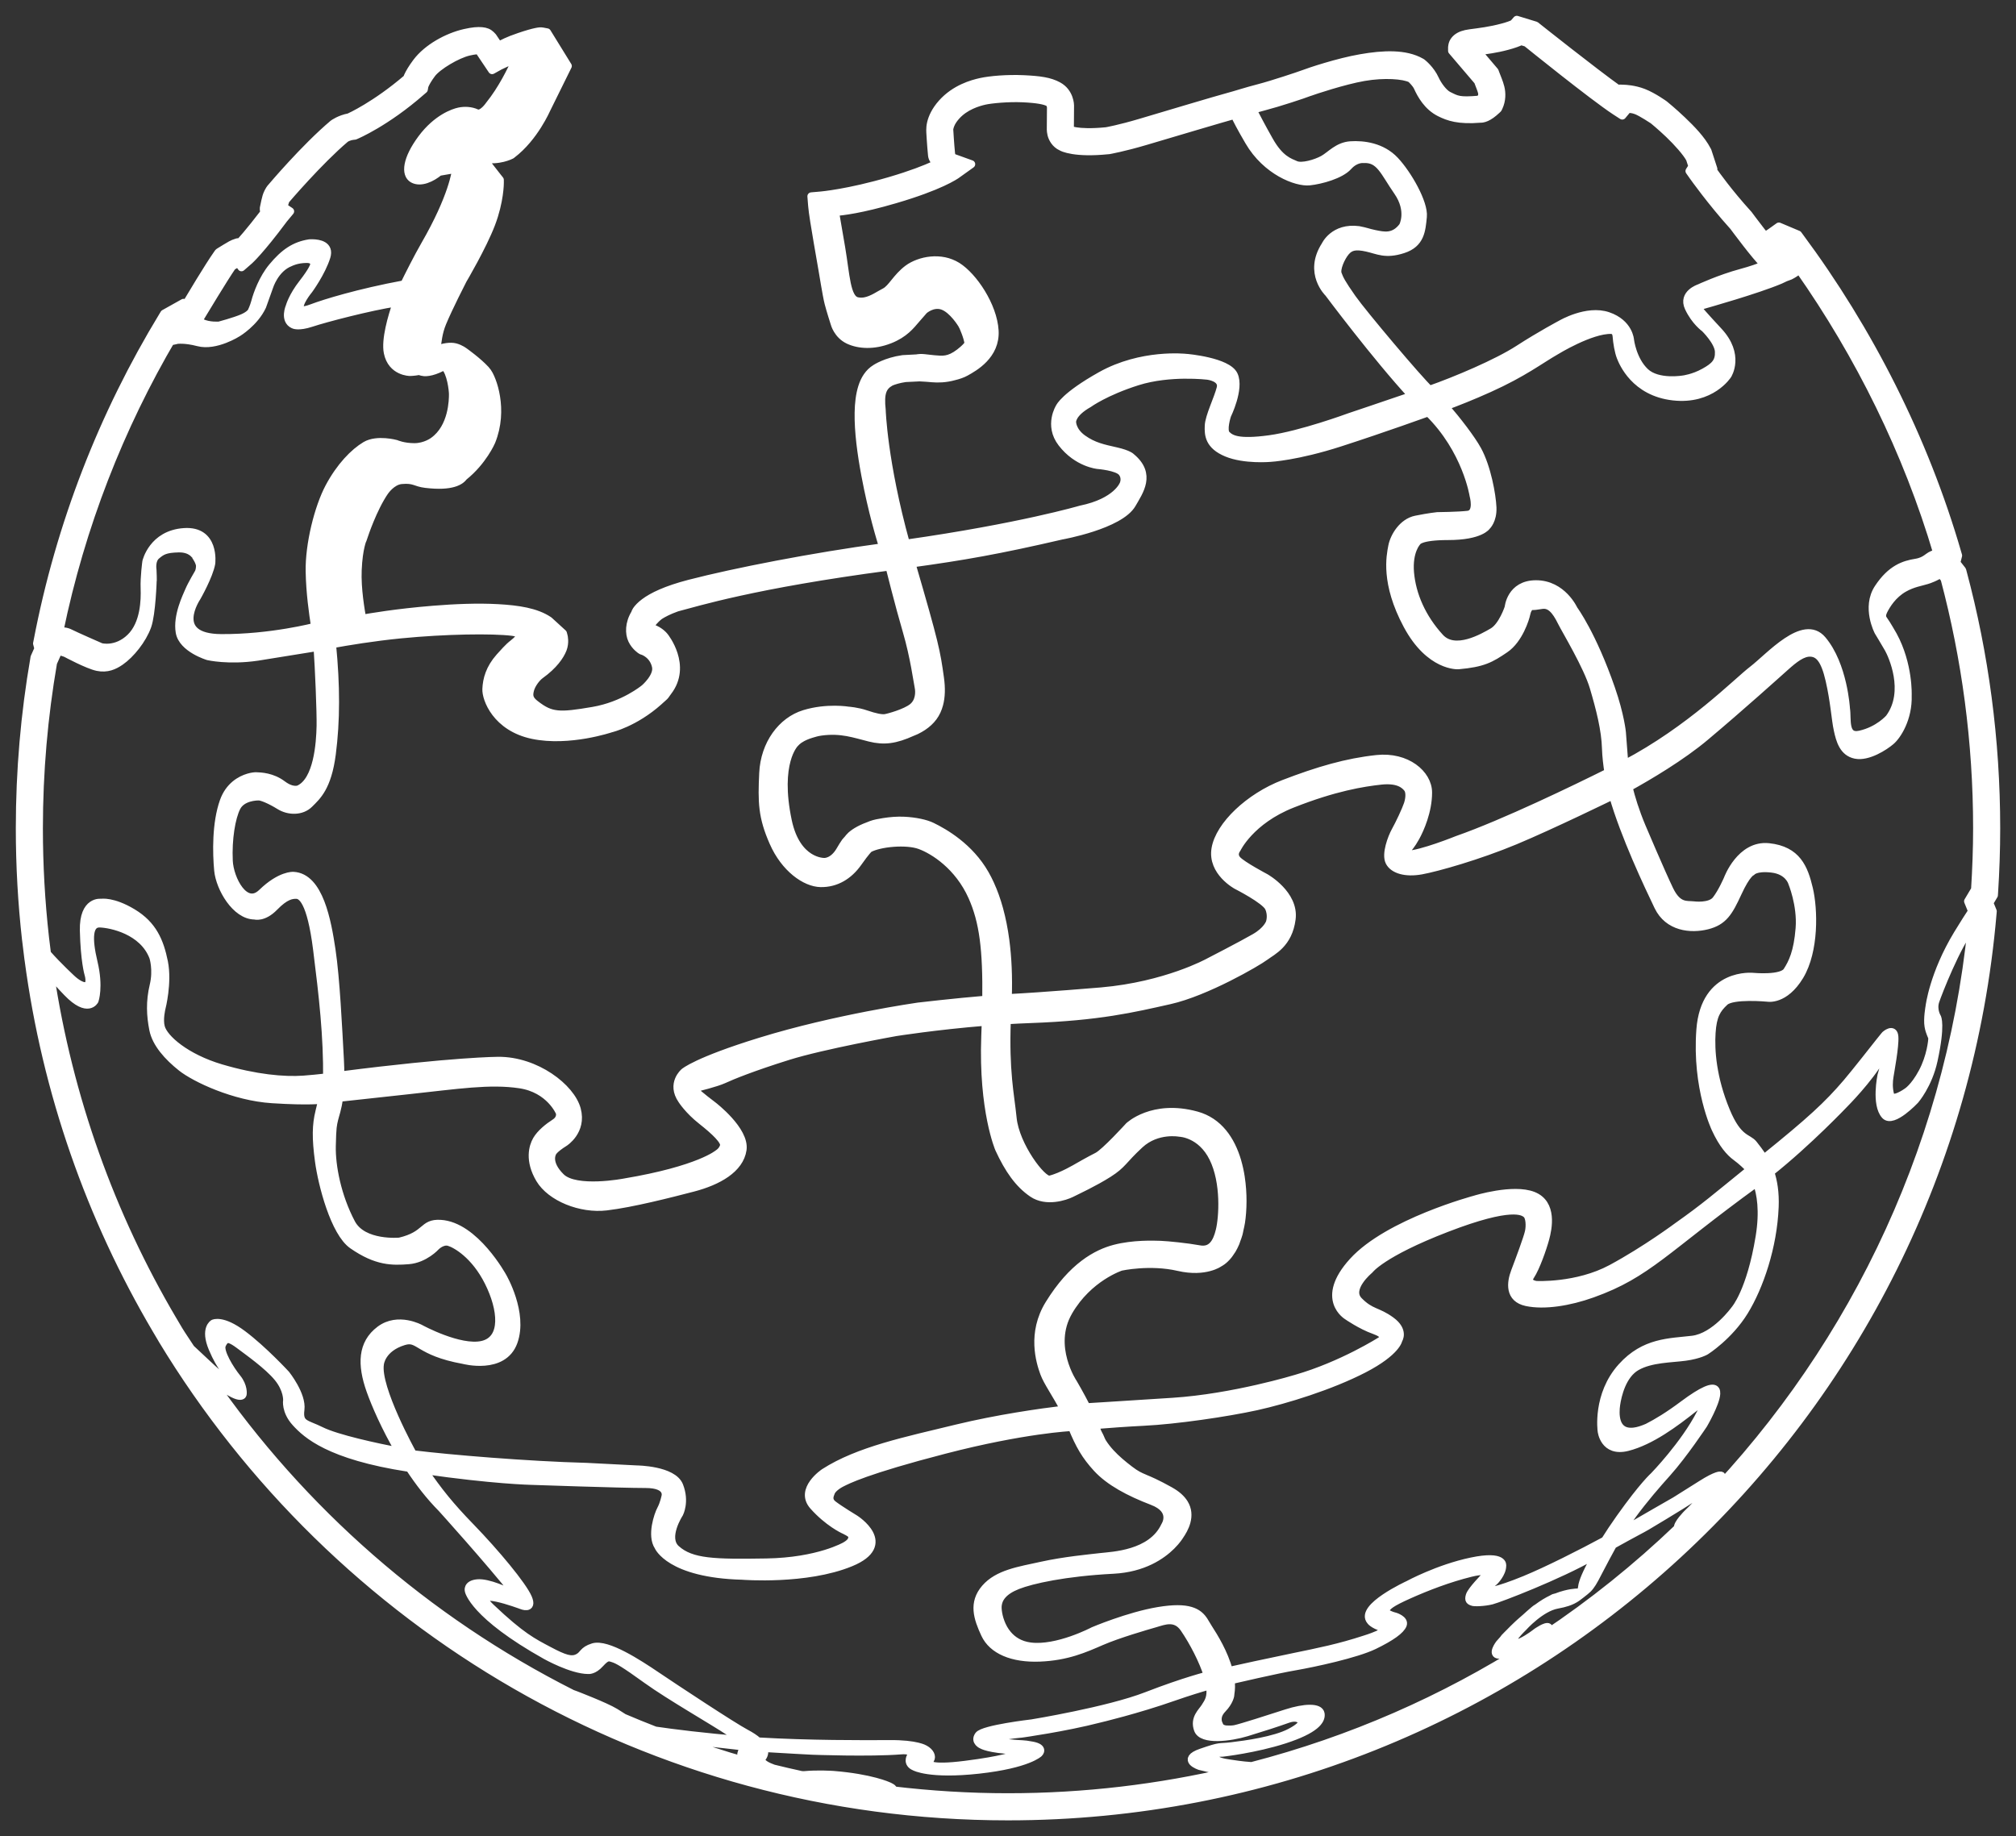 <?xml version="1.0" encoding="UTF-8" standalone="no"?>
<svg xmlns:dc="http://purl.org/dc/elements/1.1/" xmlns:cc="http://creativecommons.org/ns#" xmlns:rdf="http://www.w3.org/1999/02/22-rdf-syntax-ns#" xmlns:svg="http://www.w3.org/2000/svg" xmlns="http://www.w3.org/2000/svg" version="1.1" x="0px" y="0px" width="510" height="464.549" viewBox="0 0 510 464.549" xml:space="preserve" id="svg3857">
<rect x="0" y="0" width="510" height="464.549" fill="#333333" stroke="none"/>
<path id="path3930" d="m 383.711,5 -0.839,0.958 c -0.028,0.017 -0.025,0.024 -0.14,0.08 -0.356,0.175 -1.173,0.506 -2.685,0.908 -3.064,0.82 -5.674,1.129 -8.156,1.457 -1.491,0.196 -2.543,0.553 -3.364,1.218 -0.412,0.334 -0.739,0.765 -0.938,1.198 -0.2,0.433 -0.26,1.138 -0.26,1.138 v 0.908 l 6.549,7.677 c 0.424,1.134 0.843,2.129 0.998,2.755 0.143,0.575 0.057,0.921 -0.1,1.388 -0.263,0.197 -0.616,0.493 -0.689,0.529 -4.997,0.422 -5.525,0.013 -7.697,-1.068 -1.262,-0.645 -2.693,-2.661 -3.354,-4.113 -1.132,-2.487 -3.164,-4.063 -3.164,-4.063 l -0.17,-0.14 -0.19,-0.11 c -3.978,-2.27 -9.578,-2.004 -15.273,-1.008 -5.767,0.993 -12.97,3.404 -14.674,4.063 h -0.01 c -0.914,0.356 -7.78,2.639 -10.931,3.454 -3.454,0.888 -6.068,1.775 -7.986,2.276 -2.416,0.637 -16.728,4.912 -22.191,6.539 -5.287,1.568 -8.489,2.131 -8.575,2.146 -3.881,0.388 -6.346,0.232 -7.717,0.01 -0.691,-0.112 -1.116,-0.245 -1.328,-0.319 -0.211,-0.074 -0.06,0 -0.06,0 l -0.08,-0.05 c -0.021,-0.114 -0.03,-0.22 -0.03,-0.22 l 0.01,-0.11 0.04,-5.76 v -0.08 c 0,0 -0.008,-3.31 -2.995,-4.931 -2.17,-1.188 -4.737,-1.518 -8.785,-1.707 h -0.01 c -4.176,-0.185 -8.392,0.18 -10.781,0.699 -2.174,0.478 -6.53,1.672 -9.853,5.391 -1.64,1.832 -2.425,3.607 -2.755,4.981 -0.33,1.375 -0.17,2.586 -0.17,2.586 l -0.03,-0.289 c 0,0 0.182,3.321 0.439,5.88 v 0.01 c 0.104,1.007 0.7,1.47 1.128,2.166 -0.325,0.162 -0.129,0.093 -0.579,0.299 -2.175,0.999 -5.755,2.428 -11.24,4.033 -10.537,3.093 -17.42,3.674 -17.42,3.674 l -2.406,0.21 0.19,2.396 c 0.136,1.755 0.782,5.568 1.408,9.254 0.626,3.686 1.218,7.028 1.218,7.028 0.006,0.036 0.268,1.644 0.589,3.494 0.324,1.87 0.663,3.815 0.948,4.911 0.447,1.738 1.464,4.914 1.517,5.081 0,0 0.716,2.88 3.544,4.213 2.611,1.226 6.377,1.455 10.372,-0.11 h 0.01 c 3.778,-1.487 5.349,-3.581 6.758,-5.221 1.41,-1.63 1.849,-2.117 1.927,-2.206 0.016,-0.015 2.185,-1.986 4.702,-1.138 2.623,0.899 4.899,4.714 4.921,4.752 l 0.15,0.309 0.09,0.15 c 0,0 1.217,2.6 1.418,4.422 -0.265,0.399 -0.858,1.138 -2.276,2.226 -2.725,2.077 -4.29,1.829 -6.449,1.647 -2.153,-0.19 -3.057,-0.492 -4.572,-0.18 l 0.359,-0.04 -3.604,0.19 -0.11,0.01 c -4.231,0.603 -6.804,2.304 -6.868,2.346 -1.751,1.064 -2.793,2.823 -3.394,4.732 -0.608,1.931 -0.859,4.116 -0.898,6.499 -0.079,4.765 0.676,10.34 1.687,15.743 1.768,9.45 3.867,16.187 4.492,18.268 -17.648,2.369 -37.637,6.285 -48.895,9.204 h -0.01 c -6.054,1.574 -9.433,3.255 -11.43,4.742 -0.999,0.743 -1.646,1.443 -2.066,2.056 -0.217,0.317 -0.226,0.458 -0.339,0.749 -1.532,2.497 -1.523,5.107 -0.739,6.738 0.797,1.656 2.156,2.516 2.156,2.516 l 0.26,0.159 0.28,0.09 c 0,0 2.698,0.844 3.344,3.963 v 0.01 c 0.527,2.532 -2.875,5.46 -2.875,5.46 l -0.06,0.04 -0.06,0.05 c 0,0 -5.159,4.296 -12.918,5.62 -4.195,0.719 -6.937,1.084 -8.954,0.878 -2.017,-0.205 -3.485,-0.84 -5.78,-2.655 -1.499,-1.193 -1.557,-2.159 -1.178,-3.574 0.38,-1.418 1.625,-3.041 2.605,-3.743 3.335,-2.398 4.973,-4.777 5.64,-6.479 v -0.01 l 0.01,-0.01 c 0.654,-1.715 0.23,-3.314 0.23,-3.314 l -0.18,-0.689 -3.484,-3.184 -0.16,-0.12 c -3.205,-2.13 -7.684,-2.796 -12.818,-3.085 -5.134,-0.288 -10.896,-0.043 -16.352,0.399 -9.534,0.774 -15.966,1.926 -17.979,2.266 -0.345,-2.08 -1.327,-7.453 -1.128,-12.279 0.118,-2.875 0.453,-4.847 0.739,-6.059 0.286,-1.213 0.449,-1.507 0.449,-1.507 l 0.06,-0.12 0.329,-0.958 0.01,-0.03 c 0,0 2.263,-6.933 5.281,-11.29 l -0.479,-0.299 0.499,0.289 c 0,0 1.732,-2.56 4.133,-2.795 3.306,-0.319 3.468,0.655 6.149,0.968 3.396,0.407 5.568,0.215 7.068,-0.22 0.751,-0.218 1.324,-0.507 1.767,-0.819 0.401,-0.282 0.744,-0.714 0.819,-0.809 4.832,-3.865 6.976,-8.844 6.988,-8.875 1.644,-4.045 1.708,-8.052 1.198,-11.25 -0.255,-1.599 -0.643,-2.993 -1.088,-4.143 -0.446,-1.15 -0.847,-2 -1.577,-2.805 v -0.01 h -0.01 c -1.917,-2.089 -5.142,-4.393 -5.281,-4.492 h -0.01 c -0.006,-0.005 -0.987,-0.811 -2.386,-1.168 -1.206,-0.308 -2.969,-0.043 -4.742,0.629 0.297,-2.137 0.452,-4.274 1.497,-6.808 1.551,-3.76 5.006,-10.496 5.081,-10.641 l 0.04,-0.09 0.01,-0.02 c 0.079,-0.134 5.053,-8.55 7.237,-14.285 2.188,-5.735 2.176,-10.292 2.176,-10.292 V 45.51 l -0.529,-0.659 c 0,0 -0.96,-1.229 -1.997,-2.556 -0.74,-0.947 -1.227,-1.597 -1.687,-2.196 3.901,0.807 7.068,-0.868 7.068,-0.868 l 0.1,-0.06 0.11,-0.09 c 5.669,-4.284 8.775,-11.54 8.775,-11.54 l -0.03,0.08 5.391,-10.921 -5.261,-8.525 -1.038,-0.2 c 0,0 -0.305,-0.056 -0.439,-0.06 -0.134,-0.004 -0.254,-4.8e-4 -0.389,0.01 -0.27,0.021 -0.576,0.073 -0.988,0.16 -0.824,0.174 -2.088,0.506 -4.203,1.228 -3.079,1.046 -4.067,1.66 -5.181,2.226 l -1.507,-2.246 -0.459,-0.469 -0.01,-0.01 c -0.012,-0.011 -0.269,-0.243 -0.429,-0.349 -0.164,-0.109 -0.336,-0.21 -0.529,-0.289 -0.386,-0.159 -0.824,-0.251 -1.328,-0.299 -1.007,-0.096 -2.315,-3.7e-4 -4.332,0.459 -4.423,1.005 -9.475,3.793 -12.189,7.407 -1.127,1.502 -1.805,2.684 -2.206,3.554 -0.123,0.266 -0.089,0.271 -0.17,0.499 -8.062,6.916 -14.596,9.83 -14.714,9.883 -2.341,0.429 -3.923,1.587 -3.923,1.587 l -0.04,0.03 -0.04,0.02 C 77.051,37.417 68.699,47.327 68.699,47.327 l 0.469,-0.419 c 0,0 -0.434,0.344 -0.649,0.609 -0.215,0.265 -0.427,0.598 -0.649,1.028 -0.457,0.887 -0.564,1.488 -0.769,2.316 -0.102,0.414 -0.194,0.825 -0.26,1.218 -0.064,0.385 -0.216,0.537 -0.05,1.467 0.024,0.137 0.088,0.037 0.12,0.16 -3.974,5.187 -6.021,7.416 -6.319,7.687 -0.034,0.004 -0.299,-0.13 -0.299,-0.13 l -0.19,0.02 -0.19,0.05 c -1.165,0.338 -1.896,0.851 -2.725,1.338 -0.83,0.487 -1.517,0.928 -1.517,0.928 l -0.399,0.26 -0.28,0.389 c -2.254,3.183 -7.028,11.206 -7.567,12.109 -0.254,0.127 -0.486,0.244 -0.679,0.369 l -0.319,-0.12 -4.891,2.735 -0.329,0.539 C 26.051,104.803 15.145,132.601 9.472,162.256 l -0.11,0.549 0.339,1.298 -0.988,2.226 -0.04,0.289 C 6.256,180.575 5,194.922 5,209.554 c 0,9.54 0.533,18.944 1.577,28.221 l 0.01,0.02 0.599,4.911 0.01,0.01 c 4.477,33.822 15.727,65.523 32.334,93.677 l 1.497,2.526 v 0.02 c 43.81,72.297 123.258,120.61 213.958,120.61 130.774,0 238.153,-100.462 249.097,-228.423 l 0.05,-0.579 -0.868,-2.116 1.158,-1.947 0.04,-0.579 c 0.348,-5.405 0.539,-10.869 0.539,-16.372 0,-22.393 -2.944,-44.123 -8.475,-64.777 l -0.13,-0.479 -1.487,-1.887 0.459,-1.837 -0.18,-0.619 C 486.8,110.968 472.785,83.463 455.256,59.875 l -0.389,-0.529 -4.852,-2.046 -2.056,1.467 -1.408,0.948 c -0.355,-0.444 -0.561,-0.644 -0.898,-1.078 -1.749,-2.25 -3.224,-4.243 -3.224,-4.243 l -0.07,-0.1 -0.08,-0.09 c -5.039,-5.544 -8.251,-10.115 -9.004,-11.171 l 0.18,-0.289 -1.487,-4.562 -0.1,-0.17 c -1.423,-2.759 -4.027,-5.404 -6.339,-7.607 -2.312,-2.202 -4.342,-3.843 -4.342,-3.843 l -0.07,-0.06 -0.07,-0.06 c 0,0 -2.767,-2.005 -5.261,-2.985 -2.412,-0.948 -4.792,-1.008 -4.792,-1.008 l -1.198,-0.05 -0.25,0.299 C 403.381,18.317 388.832,6.747 388.832,6.747 l -0.359,-0.289 z m 1.108,5.411 1.358,0.409 c 0.557,0.45 16.674,13.48 22.401,17.25 l 1.817,1.178 1.438,-1.727 c 0.642,0.075 1.243,0.079 2.186,0.449 1.292,0.508 4.104,2.367 4.193,2.426 0.077,0.063 1.858,1.509 3.973,3.524 2.138,2.037 4.49,4.68 5.321,6.249 l 0.629,1.927 -0.749,1.178 0.928,1.318 c 0,0 4.491,6.361 10.202,12.688 0,0 1.512,2.046 3.304,4.352 1.556,2.003 3.173,3.995 4.562,5.421 -1.358,0.557 -3.282,1.262 -5.9,1.967 -5.404,1.457 -10.622,3.883 -10.622,3.883 0,0 -4.312,1.406 -2.675,4.921 1.641,3.525 4.073,5.221 4.073,5.221 0,0 3.448,3.35 3.574,5.89 0.112,2.554 -0.965,3.721 -3.704,5.231 -2.724,1.52 -5.221,1.817 -5.221,1.817 0,0 -6.504,1.168 -9.723,-1.877 -3.219,-3.04 -3.813,-8.076 -3.813,-8.076 0,0 -0.249,-4.259 -5.59,-6.079 -5.341,-1.821 -11.899,2.066 -11.899,2.066 0,0 -5.161,2.73 -10.691,6.309 -5.535,3.583 -15.976,7.971 -22.531,10.272 l -1.238,0.958 1.228,-0.948 c -2.714,-2.505 -16.828,-19.226 -19.576,-23.14 -2.748,-3.923 -3.158,-4.818 -3.644,-6.129 -0.486,-1.311 0.827,-4.261 2.007,-5.64 1.16,-1.374 2.53,-1.65 5.351,-1.028 2.821,0.617 4.672,1.856 9.144,0.409 4.477,-1.437 4.691,-4.808 5.031,-8.246 0.35,-3.438 -3.786,-10.725 -7.088,-14.235 -3.302,-3.506 -7.972,-4.062 -11.21,-3.853 -3.229,0.209 -5.073,2.55 -6.938,3.584 -1.855,1.029 -5.37,2.062 -6.948,1.378 -1.578,-0.694 -3.988,-1.381 -6.668,-6.129 -1.848,-3.257 -3.248,-5.95 -4.213,-7.806 1.021,-0.3 1.739,-0.528 2.945,-0.839 3.569,-0.923 9.801,-2.98 11.48,-3.634 v 0.01 c 0.907,-0.351 8.658,-2.94 13.736,-3.813 h 0.01 c 5.059,-0.885 10.076,-0.522 11.869,0.429 0.247,0.242 1.284,1.23 1.687,2.116 0.92,2.021 2.523,4.903 5.58,6.449 h 0.01 l 0.01,0.01 c 2.198,1.094 4.73,2.004 10.282,1.547 0.182,-7.7e-4 0.312,0.005 0.499,-0.03 0.314,-0.058 0.654,-0.154 1.018,-0.319 0.729,-0.332 1.561,-0.894 2.586,-1.857 l 0.349,-0.329 0.2,-0.419 c 0.796,-1.722 0.78,-3.544 0.429,-4.961 -0.352,-1.418 -0.903,-2.531 -1.298,-3.644 l -0.15,-0.419 -4.322,-5.081 c 2.194,-0.29 4.545,-0.563 7.477,-1.348 1.708,-0.455 2.779,-0.866 3.524,-1.228 z m -263.701,2.326 3.374,5.021 1.957,-1.088 c 0,0 1.79,-0.884 4.233,-1.867 -1.393,3.076 -3.668,7.766 -6.908,11.789 0,0 -1.816,2.687 -3.224,2.026 -1.403,-0.651 -3.048,-0.706 -4.412,-0.419 -1.364,0.291 -5.618,1.702 -9.464,6.868 -3.836,5.166 -4.28,9.047 -2.216,10.202 1.98,1.109 4.803,-0.255 6.638,-1.787 l 4.283,-0.739 c -0.012,0.072 -0.007,0.199 -0.02,0.25 -0.126,0.456 -0.754,6.63 -7.896,19.007 -1.792,3.108 -4.103,7.714 -5.191,9.933 l 0.01,0.06 c -0.002,-0.003 -0.05,-0.07 -0.05,-0.07 -11.595,2.146 -20.232,4.838 -23.18,5.96 -2.957,1.117 -3.015,0.399 -3.015,0.399 -1.025,-1.204 2.116,-4.971 2.116,-4.971 0,0 3.18,-4.339 4.432,-8.326 0.943,-2.986 -1.971,-3.422 -3.484,-3.454 -0.504,-0.011 -0.849,0.02 -0.849,0.02 -3.681,0.588 -6.329,2.339 -9.374,6.01 -2.36,2.845 -3.793,6.741 -4.332,8.805 -0.345,1.296 -0.938,2.496 -0.938,2.496 0,0 -0.443,0.805 -2.186,1.567 -2.02,0.884 -5.96,1.927 -5.96,1.927 0,0 -2.624,0.218 -4.522,-0.729 -0.613,-0.301 -1.737,-0.225 -2.715,-0.08 l 0.2,-0.15 c 0,0 0.244,-0.168 0.549,-0.369 0.291,-0.192 0.673,-0.39 0.609,-0.369 l 1.108,-0.329 0.489,-0.809 c 0,0 5.437,-9.046 7.547,-12.109 0.236,-0.149 0.423,-0.268 0.918,-0.559 0.29,-0.17 0.35,-0.189 0.649,-0.339 l 0.789,1.118 2.026,-1.767 c 0,0 2.726,-2.439 8.555,-10.282 l 0.02,-0.04 1.727,-2.076 -1.667,-1.108 c 0.026,-0.116 0.039,-0.207 0.07,-0.329 0.159,-0.642 0.511,-1.533 0.369,-1.258 0.065,-0.126 0.061,-0.116 0.07,-0.13 l 0.15,-0.18 c 0,0 8.32,-9.754 14.954,-15.373 0.013,-0.011 0.703,-0.562 2.066,-0.719 l 0.339,-0.03 0.319,-0.14 c 0,0 7.54,-3.165 16.501,-11.021 l 0.649,-0.559 0.15,-0.839 c 0,0 -0.051,0.063 0.19,-0.459 0.241,-0.522 0.731,-1.415 1.677,-2.675 1.443,-1.922 6.379,-4.895 9.394,-5.58 1.497,-0.341 2.133,-0.341 2.476,-0.329 z m 137.581,12.139 c 3.838,0.18 5.674,0.568 6.678,1.118 h 0.01 c 0.194,0.105 0.459,0.935 0.469,0.968 l -0.04,5.411 0.01,-0.2 c 0,0 -0.09,0.847 0.15,1.837 0.237,0.982 0.988,2.461 2.566,3.155 0.165,0.085 0.322,0.174 0.679,0.299 0.505,0.177 1.208,0.365 2.156,0.519 1.897,0.308 4.769,0.465 9.044,0.03 h 0.09 l 0.09,-0.02 c 0,0 3.646,-0.641 9.224,-2.296 5.462,-1.626 20.331,-6.038 22.042,-6.489 0.122,-0.032 0.315,-0.096 0.439,-0.13 0.632,1.304 1.491,3.034 3.644,6.708 4.394,7.546 12.026,10.457 15.323,10.112 2.884,-0.301 7.84,-1.657 9.773,-3.783 1.918,-2.132 3.853,-1.857 3.853,-1.857 4.19,-0.267 5.217,3.233 8.665,8.186 3.438,4.953 1.318,8.805 1.318,8.805 -2.282,3.025 -4.837,2.407 -7.178,1.927 -1.758,-0.369 -1.939,-0.575 -3.973,-0.968 -6.332,-0.83 -8.455,3.853 -8.455,3.853 -4.54,7.016 0.819,12.099 0.819,12.099 0,-3e-5 11.997,16.068 21.133,25.975 -6.908,2.374 -15.872,5.381 -15.872,5.381 0,0 -12.193,4.503 -20.215,5.6 -8.012,1.088 -9.783,-0.07 -10.871,-1.158 -1.102,-1.088 0.18,-4.911 0.18,-4.911 0,0 3.28,-6.685 1.697,-10.152 -1.578,-3.467 -11.909,-4.372 -12.079,-4.372 -0.194,0 -11.255,-1.28 -21.612,4.532 -9.196,5.157 -10.402,7.966 -10.402,7.966 0,0 -2.928,4.553 0.549,9.064 3.918,5.103 9.124,5.57 9.124,5.57 0,0 4.954,0.385 6.109,1.847 1.16,1.452 0.369,3.035 0.369,3.035 0,0 -1.634,4.49 -10.811,6.369 0,0 -15.441,4.533 -44.223,8.625 -5.739,-20.738 -6.109,-33.801 -6.109,-33.801 -0.464,-4.306 0.192,-5.94 2.306,-7.108 0.81,-0.333 2.021,-0.721 3.654,-0.958 l 3.494,-0.17 0.06,-0.01 c 0.593,0.037 1.207,0.063 1.867,0.11 0.543,0.033 0.411,0.031 1.418,0.12 h 0.01 c 1.355,0.114 3.309,0.109 5.47,-0.499 1.134,-0.271 2.154,-0.622 2.985,-1.088 2.054,-1.146 7.686,-4.223 7.297,-10.502 -0.379,-6.273 -5.38,-13.713 -9.474,-16.272 -0.518,-0.324 -1.056,-0.584 -1.607,-0.799 -0.539,-0.211 -1.09,-0.374 -1.647,-0.489 -0.007,-10e-4 -0.013,0.001 -0.02,0 -2.247,-0.459 -4.578,-0.169 -6.539,0.549 -0.989,0.363 -1.887,0.822 -2.625,1.368 -2.942,2.185 -4.108,5.001 -5.9,5.9 -1.339,0.664 -3.099,1.981 -5.031,2.336 -0.646,0.115 -1.314,0.121 -1.987,-0.04 -2.69,-0.641 -2.822,-6.659 -3.973,-13.447 -0.707,-4.172 -1.227,-7.177 -1.557,-9.064 1.968,-0.203 6.379,-0.64 15.184,-3.224 5.682,-1.663 9.488,-3.171 11.909,-4.283 2.421,-1.112 3.594,-1.937 3.594,-1.937 l 3.753,-2.685 -4.342,-1.567 c 0,0 -0.641,-0.031 -0.759,-1.178 -0.238,-2.365 -0.429,-5.67 -0.429,-5.67 l -0.01,-0.14 -0.02,-0.15 c 0,0 -0.048,0.006 0.1,-0.609 0.148,-0.615 0.53,-1.605 1.667,-2.875 2.228,-2.493 5.467,-3.476 7.267,-3.873 1.593,-0.346 5.824,-0.763 9.523,-0.599 z M 55.981,161.428 c -13.168,-0.068 -6.169,-10.332 -6.169,-10.332 0,0 3.1,-5.428 3.644,-8.565 0,0 1.085,-8.48 -6.898,-7.926 -7.987,0.544 -9.553,7.507 -9.553,7.507 0,0 -0.541,3.889 -0.429,6.758 0.102,2.884 -0.011,8.976 -3.604,12.438 -3.579,3.462 -7.427,2.396 -7.427,2.396 0,0 -6.465,-2.824 -7.747,-3.484 -1.004,-0.52 -1.908,-0.573 -2.785,-0.439 5.493,-26.632 15.297,-51.679 28.67,-74.381 l 1.268,-1.218 -1.418,2.106 c 0.651,-0.112 1.188,-0.27 1.188,-0.27 0,0 1.963,-0.324 5.401,0.579 4.453,1.185 10.033,-2.406 10.033,-2.406 0,0 4.237,-2.542 6.189,-6.708 l 1.747,-4.882 c 0,0 1.418,-4.719 5.371,-6.219 0,0 1.537,-0.829 4.033,-0.859 2.491,-0.024 1.907,1.717 1.907,1.717 0,0 -0.272,1.135 -2.845,4.432 -2.569,3.287 -3.264,5.81 -3.264,5.81 0,0 -1.543,3.501 0.938,4.642 0,0 1.168,0.687 4.562,-0.439 3.399,-1.131 14.662,-4.097 21.543,-5.151 l 0.05,-0.01 -0.01,0.02 c -1.292,3.68 -2.937,9.439 -2.286,12.668 0.991,4.909 5.62,4.911 5.62,4.911 0,0 0.948,0.004 2.346,-0.26 l 0.489,0.16 c 0,0 0.469,0.129 0.789,0.15 0.319,0.021 0.687,-0.002 1.118,-0.07 0.861,-0.135 1.949,-0.469 3.384,-1.198 0.256,-0.13 0.412,-0.133 0.619,-0.2 1.656,1.562 2.116,6.093 2.116,7.038 0,1.282 -0.033,8.383 -4.951,11.859 0,0 -1.995,1.517 -4.792,1.517 -2.811,0 -4.632,-0.819 -4.632,-0.819 0,0 -4.774,-1.324 -7.717,0.399 -2.933,1.738 -6.441,5.337 -9.214,10.542 -2.763,5.205 -5.068,14.492 -4.941,21.343 0.097,5.395 0.829,10.499 1.368,13.981 0,0 -11.157,2.933 -23.709,2.86 z M 455.147,68.19 c 15.154,21.571 27.346,46.135 34.959,71.915 -0.192,0.015 -0.366,10e-6 -0.569,0.04 -1.86,0.379 -2.037,1.76 -4.911,2.226 -2.879,0.466 -6.205,1.48 -9.454,6.399 -3.253,4.909 0,11.031 0,11.031 0,0 1.745,2.871 2.586,4.352 0.835,1.486 5.186,10.756 0.19,17.52 0,0 -2.678,3.119 -7.407,4.173 -4.181,0.923 -3.117,-3.961 -3.544,-6.579 0,0 -0.625,-11.073 -6.01,-17.42 -4.734,-5.564 -13.337,4.315 -17.619,7.607 -3.99,3.053 -15.664,15.096 -32.434,23.898 l -0.619,-8.066 c 0,0 -0.405,-4.326 -2.745,-11.071 -4.754,-13.722 -9.434,-20.015 -9.434,-20.015 0,0 -2.872,-6.399 -9.553,-6.399 -6.463,0 -6.948,5.91 -6.948,5.91 0,0 -1.527,4.688 -4.003,6.139 -2.413,1.403 -9.559,5.57 -13.347,1.438 -4.574,-4.982 -7.076,-10.807 -7.567,-16.372 -0.481,-5.574 1.797,-7.836 1.797,-7.836 0,0 0.475,-1.447 7.836,-1.447 8.25,0 9.773,-2.536 9.773,-2.536 0,0 1.574,-1.448 1.447,-4.682 -0.141,-3.229 -1.39,-10.171 -3.793,-14.575 -1.583,-2.889 -5.141,-7.475 -8.176,-10.991 l -4.692,-0.849 v -0.01 l 0.499,1.307 4.193,-0.479 c 2.87,-1.068 6.828,-2.614 11.091,-4.542 8.745,-3.933 12.91,-7.221 16.911,-9.503 0,0 8.815,-5.436 14.016,-5.291 0,0 1.216,-0.04 1.328,1.557 0.112,1.597 0.5,3.951 1.048,5.321 0.544,1.364 3.575,8.845 13.257,9.943 9.682,1.107 13.816,-5.421 13.816,-5.421 0,0 3.309,-5.096 -2.406,-11.151 0,0 -4.656,-4.997 -4.802,-5.381 0,0 -0.507,-0.749 0.809,-1.128 1.243,-0.36 13.806,-3.894 19.696,-6.389 l 1.264,-0.597 c 0,0 0.903,-0.337 1.232,-0.461 0.827,-0.414 1.723,-0.987 2.286,-1.587 z M 299.697,94.814 c 3.403,-0.036 5.78,0.25 5.78,0.25 0,0 3.979,0.435 3.314,3.125 -0.68,2.695 -2.927,7.197 -3.015,9.513 -0.102,2.302 0.046,4.979 4.552,6.858 4.516,1.874 11.001,1.298 11.001,1.298 0,0 6.721,-0.339 17.719,-3.893 10.988,-3.549 22.301,-7.637 22.301,-7.637 5.218,-2.97 -0.625,-1.776 -0.758,-2.156 l 0.759,2.156 0.01,0.05 c 9.643,9.454 11.4,20.964 11.4,20.964 0,0 1.298,4.537 -1.378,4.882 -2.331,0.296 -7.776,0.349 -7.776,0.349 0,0 -2.066,0.204 -5.431,0.888 -3.36,0.685 -5.499,4.262 -5.98,6.738 -0.471,2.476 -1.922,9.278 3.793,19.945 5.7,10.663 12.918,10.182 12.918,10.182 6.264,-0.549 8.193,-1.656 11.839,-4.133 3.54,-2.413 5.157,-7.765 5.361,-8.795 0.214,-1.034 0.692,-2.066 1.507,-2.066 0.835,0 0.553,0.002 2.476,-0.27 1.933,-0.272 3.383,1.094 4.961,4.332 1.029,2.073 6.528,11.141 8.116,16.511 1.583,5.356 2.968,10.716 3.095,15.533 0.063,1.894 0.318,4.062 0.619,5.984 v 0 c -8.05,4.016 -26.318,12.879 -38.223,17.045 0,0 -9.113,3.696 -12.818,3.793 0,0 -0.82,0.03 -0.17,-0.868 0.646,-0.898 1.349,-1.559 2.466,-3.574 1.122,-2.03 3.145,-6.59 3.145,-11.3 0,-4.705 -5.438,-9.316 -13.017,-8.495 -7.575,0.811 -14.814,2.919 -23.539,6.279 -8.716,3.36 -16.235,10.487 -17.24,16.391 -1.015,5.904 5.371,9.314 5.371,9.314 0,0 7.208,3.649 8.126,5.62 0.913,1.971 0.24,3.803 0.24,3.803 0,0 -0.633,1.967 -3.803,3.783 -3.156,1.831 -11.76,6.259 -11.76,6.259 0,0 -10.708,5.905 -26.993,7.337 0,0 -14.848,1.26 -23.389,1.687 -0.104,0.009 -0.211,0.015 -0.319,0.02 0.186,-5.458 -0.053,-10.32 -0.619,-14.605 v -0.01 c -0.378,-2.855 -0.906,-5.453 -1.547,-7.806 v -0.01 c -0.32,-1.175 -0.672,-2.282 -1.048,-3.334 v -0.01 c -0.376,-1.052 -0.784,-2.043 -1.208,-2.975 v -0.01 c -0.426,-0.934 -0.87,-1.81 -1.338,-2.625 -3.909,-6.866 -10.29,-10.495 -13.437,-12.029 -0.785,-0.385 -1.833,-0.715 -3.035,-0.968 -1.201,-0.254 -2.557,-0.429 -3.973,-0.499 -1.741,-0.086 -3.524,0.059 -5.251,0.339 -1.083,0.176 -2.167,0.358 -3.125,0.709 l -0.01,0.01 c -1.234,0.453 -2.233,0.877 -3.055,1.318 l -0.01,0.01 c -0.818,0.44 -1.464,0.887 -2.016,1.378 -0.335,0.297 -0.589,0.655 -0.868,0.988 -0.185,0.221 -0.407,0.407 -0.579,0.649 -0.004,0.006 -0.006,0.014 -0.01,0.02 -0.428,0.604 -0.835,1.277 -1.288,2.056 -0.004,0.007 -0.006,0.013 -0.01,0.02 -0.909,1.562 -1.924,2.295 -2.705,2.635 -0.785,0.342 -1.338,0.289 -1.338,0.289 0,0 -6.926,0.214 -9.174,-10.352 -1.563,-7.402 -1.127,-12.305 -0.299,-15.353 0.206,-0.757 0.43,-1.398 0.659,-1.937 l 0.01,-0.01 c 0.229,-0.536 0.456,-0.969 0.659,-1.308 l 0.01,-0.01 c 0.403,-0.673 0.692,-0.961 0.699,-0.968 l 0.01,-0.01 c 0,0 0.2,-0.232 0.529,-0.539 0.566,-0.527 1.736,-1.282 3.684,-1.877 0.726,-0.222 1.457,-0.447 2.426,-0.579 5.113,-0.699 8.4,0.556 12.319,1.527 3.622,0.908 6.463,0.537 10.741,-1.398 0.344,-0.156 0.634,-0.242 0.998,-0.419 1.224,-0.596 2.274,-1.285 3.145,-2.096 0.435,-0.404 0.833,-0.841 1.178,-1.308 l 0.01,-0.01 c 0.689,-0.935 1.183,-2.003 1.507,-3.224 0.489,-1.842 0.568,-4.03 0.2,-6.658 -0.952,-6.783 -1.211,-8.377 -7.207,-28.96 13.131,-1.809 22.08,-3.37 37.974,-7.058 0,0 14.761,-2.617 17.839,-8.016 1.787,-3.156 5.025,-7.474 -0.21,-11.819 0,0 -0.619,-0.774 -3.853,-1.507 -3.234,-0.733 -5.711,-1.227 -8.435,-3.174 -2.729,-1.957 -2.675,-4.223 -2.675,-4.223 0,0 -0.231,-2.161 4.193,-4.652 0,0 4.133,-3.023 12.339,-5.62 4.108,-1.294 8.536,-1.651 11.939,-1.687 z M 81.088,183.659 c -0.087,4.423 -0.744,13.787 -5.411,15.982 0,0 -1.581,0.828 -4.223,-1.158 -2.641,-1.986 -5.493,-2.065 -6.648,-2.106 -0.352,-0.013 -1.073,0.06 -1.957,0.319 -2.014,0.591 -4.881,2.163 -6.259,6.04 -1.977,5.561 -1.82,13.056 -1.408,17.47 0.418,4.419 4.428,11.43 9.264,11.43 0,0 2.179,0.679 4.951,-2.176 2.758,-2.845 4.377,-3.094 5.61,-3.055 1.238,0.043 3.633,1.313 5.201,13.826 1.491,11.867 2.637,21.924 2.526,32.723 1.166,1.419 1.995,3.125 3.03,4.802 3.943,-0.437 10.282,-1.13 17.584,-1.917 12.275,-1.316 20.523,-2.643 28.151,-1.497 7.638,1.141 10.092,7.108 10.092,7.108 0,0 0.525,1.519 -1.228,2.635 -1.695,1.088 -3.636,2.662 -4.602,4.322 -0.966,1.68 -1.994,5.187 0.779,9.883 2.777,4.676 10.394,7.725 16.881,6.948 6.482,-0.762 16.198,-3.256 21.952,-4.752 6.249,-1.636 11.77,-4.714 12.488,-9.613 0.714,-4.899 -7.447,-11.141 -7.447,-11.141 0,0 -3.946,-2.969 -4.422,-3.644 -0.486,-0.675 0.479,-0.968 0.479,-0.968 0,0 4.607,-1.108 6.589,-2.007 1.962,-0.923 7.391,-3.132 16.282,-5.91 8.891,-2.787 27.233,-6.059 27.233,-6.059 0,0 10.121,-1.616 22.75,-2.635 l 2.816,-0.673 -2.776,0.663 c -0.034,1.194 -0.081,2.411 -0.13,3.684 -0.694,18.82 3.504,28.48 3.504,28.48 2.384,5.181 4.96,8.881 8.465,11.26 3.491,2.374 8.264,0.757 9.803,0 1.534,-0.777 5.797,-2.73 9.434,-5.041 3.637,-2.311 3.507,-3.288 7.906,-7.347 4.404,-4.045 10.082,-2.935 10.082,-2.935 0,0 5.387,0.139 8.465,6.369 3.083,6.23 2.454,15.109 1.667,18.328 -0.767,3.219 -2.165,5.325 -5.171,4.762 -3.01,-0.558 -7.977,-1.06 -9.793,-1.128 -1.821,-0.068 -6.944,-0.24 -11.61,0.978 -4.554,1.19 -10.716,4.479 -16.581,14.006 -4.559,7.376 -2.317,14.625 -1.268,17.49 0.821,2.243 3.08,5.358 5.061,9.204 l 3.674,1.228 -0.395,-1.43 -3.278,0.222 c -6.23,0.753 -16.767,2.251 -27.163,4.762 -12.731,3.098 -24.879,5.581 -33.522,11.151 0,0 -6.469,4.295 -2.745,8.475 3.715,4.185 7.597,5.98 7.597,5.98 0,0 2.295,1.006 2.256,1.627 -0.043,0.806 -0.078,1.5 -1.787,2.486 0,0 -6.767,3.964 -19.945,4.183 -13.178,0.214 -18.985,0.092 -22.85,-3.384 -3.195,-2.87 0.799,-8.954 0.799,-8.954 0,0 1.602,-2.974 0,-7.058 -1.602,-4.069 -10.771,-4.143 -10.771,-4.143 l -12.698,-0.649 c -15.028,-0.393 -34.872,-2.067 -43.704,-3.164 0,0 -0.058,-0.015 -0.16,-0.03 v -0.01 c -0.087,-0.121 -0.167,-0.253 -0.25,-0.369 0,0 -9.097,-16.4 -8.136,-22.421 0,0 0.324,-4.032 6.02,-5.77 3.967,-1.219 3.451,2.639 15.114,4.742 0,0 10.051,2.701 12.678,-4.602 2.617,-7.308 -2.755,-16.471 -2.755,-16.471 0,0 -7.037,-12.896 -15.753,-13.387 -4.613,-0.257 -3.354,2.841 -10.312,4.492 0,0 -9.286,0.893 -12.229,-4.672 -3.564,-6.739 -5.053,-14.413 -4.931,-19.536 0.107,-4.856 0.263,-5.241 0.579,-6.658 0.218,-1 0.932,-2.839 1.233,-5.49 0,0 3.678,-5.152 -3.599,-5.141 -1.573,0.189 -3.454,0.369 -5.401,0.519 -4.914,0.345 -12.032,-0.278 -20.884,-2.895 -8.857,-2.632 -14.382,-7.453 -15.174,-10.352 -0.554,-2.005 0.17,-4.842 0.17,-4.842 0,0 1.653,-6.391 0.609,-11.66 -1.068,-5.259 -2.823,-9.385 -7.916,-12.458 -5.089,-3.069 -7.976,-2.536 -7.976,-2.536 0,0 -4.562,-0.703 -4.392,7.018 0.18,7.725 1.148,10.961 1.148,10.961 0,0 0.874,2.72 -0.529,3.075 -1.398,0.35 -3.594,-1.747 -3.594,-1.747 0,0 -3.481,-3.199 -6.329,-6.429 l -0.499,-4.033 v -0.02 C 10.376,228.125 9.851,218.906 9.851,209.554 c 0,-14.278 1.239,-28.265 3.584,-41.877 l 1.328,-2.975 c 0.992,0.215 1.897,0.559 1.897,0.559 0,0 5.514,2.974 7.976,3.484 2.462,0.51 4.247,-0.315 5.85,-1.418 2.559,-1.772 5.55,-5.448 6.798,-8.934 1.112,-3.137 1.358,-11.62 1.358,-11.62 l 0.02,0.07 c 0,0 -0.006,-2.045 -0.06,-2.516 -0.058,-0.476 -0.356,-2.687 0.998,-3.803 1.35,-1.136 2.224,-1.684 5.55,-1.767 l -1.8e-5,10e-6 c 3.302,-0.083 4.302,1.847 4.303,1.847 0,0 1.128,1.571 1.128,2.595 0,1.02 -0.33,1.657 -0.329,1.657 0,0 -1.799,3.037 -2.426,4.532 -0.631,1.491 -3.09,6.425 -2.376,10.572 0.719,4.137 7.187,6.069 7.187,6.069 0,0 5.152,1.213 12.498,0.13 l 15.179,-2.446 c 0.384,5.516 0.837,16.323 0.774,19.945 z m 143.909,-40.34 c 0.007,0.026 2.491,9.961 4.382,16.391 1.884,6.438 2.723,12.8 3.005,14.125 0.282,1.33 0.216,3.698 -1.537,5.101 -1.743,1.403 -6.015,2.599 -6.918,2.735 -0.908,0.141 -2.603,-0.206 -4.842,-0.978 -2.243,-0.767 -4.472,-0.908 -4.472,-0.908 0,0 -5.386,-0.914 -11.121,0.839 -5.739,1.743 -10.082,7.613 -10.432,14.964 -0.345,7.346 -0.279,11.068 2.595,17.569 2.865,6.506 8.046,10.214 11.959,10.282 3.923,0.068 7.13,-1.955 9.374,-5.101 2.229,-3.156 2.865,-3.644 2.865,-3.644 2.661,-1.466 9.445,-2.106 12.878,-0.839 3.438,1.253 9.74,5.209 13.217,13.007 2.811,6.303 3.694,13.347 3.544,26.035 l 2.815,2.176 0.07,-1.47 -2.916,-0.696 c -7.963,0.66 -17.19,1.747 -17.19,1.747 0,0 -20.833,2.96 -39.911,8.845 -16.198,4.992 -19.276,7.747 -19.276,7.747 0,0 -3.458,2.887 -0.579,7.048 0,0 1.656,2.614 5.001,5.241 3.326,2.632 6.009,5.137 5.63,6.409 -0.388,1.282 -1.408,1.857 -1.408,1.857 0,0 -4.662,4.153 -23.759,7.357 0,0 -12.29,2.372 -16.072,-1.338 -3.778,-3.719 -2.116,-6.209 -2.116,-6.209 0,0 0.257,-0.837 3.015,-2.556 0,0 4.611,-2.894 3.135,-8.385 -1.471,-5.511 -10.33,-12.357 -19.905,-12.299 0,0 -11.187,0.028 -39.801,3.694 0,0 -0.037,5.8e-4 -0.13,0.02 0.01,-1.25 -0.017,-2.584 -0.1,-4.013 -0.442,-8.06 -1.029,-20.492 -2.116,-27.732 -1.083,-7.24 -3.079,-18.437 -9.673,-18.767 0,0 -3.26,-0.252 -7.936,4.293 -4.292,4.156 -8.172,-3.439 -8.385,-8.076 -0.257,-5.443 0.637,-10.94 1.987,-13.566 1.345,-2.627 5.061,-2.754 5.76,-2.695 0.709,0.063 2.692,0.825 5.061,2.296 2.37,1.481 5.629,1.488 7.557,-0.439 1.918,-1.913 4.603,-4.16 5.7,-12.618 1.088,-8.454 1.084,-17.219 0.06,-27.722 l -0.02,-0.05 c 3.91,-0.714 10.388,-1.797 17.39,-2.486 11.294,-1.107 23.24,-1.27 28.261,-0.639 0,0 2.35,0.298 1.967,1.138 -0.301,0.66 -2.046,2.016 -2.046,2.016 0,0 -0.654,0.389 -3.174,3.234 -2.52,2.845 -3.257,5.609 -3.364,8.066 -0.117,2.452 2.509,9.692 11.73,11.63 9.23,1.928 19.796,-1.657 19.796,-1.657 0,0 5.974,-1.375 12.109,-6.848 0.177,-0.142 0.249,-0.23 0.489,-0.449 0.309,-0.287 0.62,-0.53 0.928,-0.839 0.304,-0.304 0.447,-0.62 0.699,-0.928 0.068,-0.09 0.123,-0.166 0.19,-0.26 5.063,-6.582 -0.829,-13.896 -0.829,-13.896 0,0 -1.071,-1.476 -3.145,-2.146 0,0 -0.904,-0.246 -0.379,-0.829 0.3,-0.333 0.937,-1.314 2.256,-2.326 0.948,-0.597 2.211,-1.283 4.392,-2.066 0.011,-0.003 0.039,-0.007 0.05,-0.01 4.887,-1.26 19.336,-5.822 53.677,-10.362 z m 264.61,0.28 0.529,0.569 1.787,2.276 c 5.349,20.121 8.226,41.277 8.226,63.09 0,5.212 -0.199,10.382 -0.519,15.513 l -1.767,2.975 1.018,2.506 c -1.01,1.565 -1.824,2.767 -3.644,5.77 -6.152,10.134 -7.118,18.318 -7.118,18.318 0,0 -0.585,3.181 -0.26,5.031 0.301,1.724 0.914,2.51 0.938,3.015 0.043,0.505 -0.358,4.658 -2.466,8.615 -2.122,3.957 -3.963,5.001 -3.963,5.001 0,0 -3.673,2.653 -4.183,0.769 -0.505,-1.894 -0.354,-3.497 -0.17,-4.692 0.175,-1.204 1.408,-7.664 1.228,-10.062 -0.175,-2.399 -2.326,-0.469 -2.326,-0.469 0,0 -0.505,0.578 -1.447,1.777 -0.947,1.204 -6.251,7.953 -8.276,10.322 -4.802,5.623 -9.161,9.657 -20.844,19.077 -0.034,0.015 -0.066,0.051 -0.09,0.07 l -0.05,0.08 c -1.019,-1.692 -2.059,-2.942 -2.615,-3.664 -1.379,-1.772 -3.874,-0.986 -6.938,-8.385 -3.515,-8.463 -3.93,-15.474 -3.654,-19.806 0.277,-4.326 1.309,-5.986 3.304,-7.836 1.996,-1.86 10.801,-1.028 10.801,-1.028 0,0 4.316,0.889 8.186,-5.51 3.841,-6.395 3.564,-16.857 2.326,-22.072 -1.238,-5.225 -3.015,-9.764 -10.172,-10.522 -7.157,-0.753 -10.382,8.046 -10.382,8.046 0,0 -1.445,3.368 -2.965,5.301 -1.51,1.918 -5.63,1.368 -5.63,1.368 -1.792,-0.204 -3.993,0.476 -6.129,-3.923 -2.122,-4.394 -7.018,-15.952 -7.018,-15.952 -1.641,-3.904 -2.679,-7.356 -3.33,-9.983 l -3.529,-1.447 -0.409,3.564 c 2.884,10.095 8.92,22.826 11.42,28.031 2.544,5.297 8.256,5.836 12.378,4.812 4.127,-1.039 5.489,-3.308 7.766,-8.266 2.272,-4.943 3.504,-5.291 3.504,-5.291 0,0 0.906,-1.304 5.101,-0.819 4.195,0.481 5.091,3.434 5.091,3.434 0,0 2.407,5.703 1.927,11.69 -0.476,5.972 -1.786,8.67 -3.164,10.801 -1.379,2.132 -8.535,1.438 -8.535,1.438 0,0 -12.309,-1.373 -13.407,13.417 -1.093,14.785 3.843,25.026 3.843,25.026 1.797,3.918 3.651,5.985 5.161,7.088 1.515,1.093 2.955,2.546 2.955,2.546 0,0 0.259,0.231 0.629,0.719 h -0.01 c -8.774,7.109 -11.366,9.412 -18.358,14.355 0,0 -7.981,5.952 -16.711,10.661 -8.75,4.7 -19.017,4.143 -19.017,4.143 0,0 -2.792,-0.301 -1.438,-2.316 1.34,-2.015 3.073,-6.918 3.743,-9.414 0.68,-2.501 2.014,-8.836 -3.075,-10.851 -5.089,-2.015 -14.655,0.948 -14.655,0.948 0,0 -21.978,5.855 -30.936,15.693 -8.701,9.561 -1.388,13.816 -1.388,13.816 0,0 3.417,2.379 6.728,3.554 3.127,1.112 2.494,2.103 1.717,2.685 0,0 -9.813,6.252 -21.403,9.583 0,0 -15.859,4.864 -31.276,5.86 -15.296,0.989 -21.768,1.376 -21.792,1.378 l 0.01,-0.01 c -1.651,-3.244 -3.364,-6.149 -3.364,-6.149 0,0 -0.396,-0.574 -0.898,-1.567 v -0.01 c -0.252,-0.499 -0.533,-1.106 -0.809,-1.797 v -0.01 c -0.276,-0.692 -0.547,-1.469 -0.779,-2.316 v -0.01 c -0.231,-0.846 -0.429,-1.76 -0.549,-2.724 v -0.01 c -0.238,-1.933 -0.181,-4.064 0.439,-6.239 v -0.01 c 0.311,-1.087 0.771,-2.184 1.398,-3.274 v -0.01 c 0.627,-1.092 1.311,-2.086 2.016,-2.995 v -0.01 c 0.707,-0.91 1.445,-1.726 2.186,-2.466 2.965,-2.958 6.011,-4.601 7.717,-5.371 l 0.01,-0.01 c 0.846,-0.381 1.349,-0.536 1.358,-0.539 0,0 7.286,-1.615 14.555,0.07 3.451,0.791 6.029,0.514 7.756,0.05 0.859,-0.229 1.504,-0.497 1.937,-0.719 l 0.01,-0.01 c 0.418,-0.216 0.649,-0.379 0.649,-0.379 0,0 0.255,-0.118 0.669,-0.419 l 0.01,-0.01 c 0.414,-0.303 0.975,-0.787 1.577,-1.537 0.208,-0.259 0.427,-0.595 0.639,-0.918 0.096,-0.147 0.194,-0.258 0.289,-0.419 0.304,-0.511 0.606,-1.101 0.888,-1.767 0.003,-0.006 0.007,-0.014 0.01,-0.02 0.088,-0.209 0.155,-0.483 0.24,-0.709 0.187,-0.502 0.378,-0.99 0.539,-1.577 0.097,-0.353 0.164,-0.792 0.25,-1.178 0.119,-0.54 0.249,-1.04 0.339,-1.647 10e-4,-0.008 0.009,-0.012 0.01,-0.02 0.473,-3.143 0.575,-7.301 -0.06,-11.43 -9.9e-4,-0.007 0.001,-0.014 0,-0.02 -0.212,-1.375 -0.507,-2.742 -0.898,-4.073 v -0.01 c -1.572,-5.336 -4.698,-10.008 -10.292,-11.55 -5.607,-1.539 -9.892,-0.841 -12.778,0.23 -1.437,0.535 -2.526,1.154 -3.256,1.649 l -0.01,0.01 c -0.718,0.489 -1.098,0.849 -1.098,0.849 v 0.01 c -0.005,0.005 -1.507,1.652 -3.254,3.434 l -0.01,0.01 c -1.748,1.782 -3.738,3.686 -4.712,4.173 -1.962,0.976 -4.971,2.715 -4.971,2.715 0,0 -4.203,2.523 -7.058,3.155 -1.888,0.422 -8.674,-8.595 -9.374,-15.523 v -0.01 c -0.323,-3.195 -0.812,-6.093 -1.158,-9.833 -0.005,-0.056 -0.005,-0.134 -0.01,-0.19 -0.337,-3.703 -0.536,-8.214 -0.309,-14.664 v -0.08 l -0.01,-0.01 c 1.983,-0.116 4.003,-0.212 6.03,-0.289 17.344,-0.626 25.938,-2.693 35.159,-4.762 9.216,-2.064 22.185,-9.599 24.108,-11.051 1.923,-1.432 5.957,-3.211 6.768,-9.503 0.816,-6.288 -6.618,-10.472 -6.618,-10.472 0,0 -5.92,-3.123 -7.168,-4.512 -1.243,-1.394 -0.09,-2.735 -0.09,-2.735 0,0 3.349,-7.211 14.066,-11.43 10.706,-4.234 17.91,-5.369 22.421,-5.86 4.525,-0.481 6.057,1.145 6.678,1.917 0.622,0.762 0.619,2.362 0.1,3.993 -0.495,1.496 -2.159,5.035 -3.135,6.768 -0.957,1.729 -2.532,5.905 -1.527,7.876 1.01,1.966 4.084,2.885 8.066,2.166 3.986,-0.723 14.508,-3.701 23.729,-7.547 9.226,-3.846 24.637,-11.38 24.637,-11.38 0,0 0.042,-0.021 0.11,-0.06 l 1.148,-1.667 2.81,-0.389 c 4.948,-2.729 13.416,-7.724 19.461,-12.828 9.09,-7.638 17.962,-15.659 20.225,-17.669 2.258,-2.025 4.334,-3.651 6.349,-3.554 2.015,0.102 3.563,1.534 4.802,6.958 1.253,5.429 1.484,9.897 2.066,12.538 0.568,2.637 1.385,5.703 4.512,6.329 3.127,0.626 7.342,-2.099 8.924,-3.454 1.602,-1.34 4.472,-5.714 4.283,-11.57 0,0 0.332,-7.789 -3.694,-15.184 0,0 -1.694,-2.978 -2.316,-3.793 -0.427,-0.573 -0.763,-1.162 -0.05,-2.556 0.719,-1.389 2.262,-3.984 5.141,-5.61 2.185,-1.243 4.276,-1.538 5.48,-1.927 0,0 1.35,-0.316 3.045,-1.258 z M 80.788,281.279 c -0.821,3.307 -0.901,6.627 -0.11,12.478 0.782,5.875 3.936,18.063 8.515,21.243 6.079,4.229 10.052,4.159 14.155,3.843 4.088,-0.325 6.918,-3.464 6.918,-3.464 0,0 1.605,-1.653 3.324,-1.148 1.729,0.51 6.535,3.208 9.993,10.122 3.462,6.914 4.226,14.523 -1.537,15.882 -5.764,1.33 -15.683,-4.103 -15.683,-4.103 0,0 -5.639,-3.143 -10.242,0.319 -4.618,3.462 -4.742,8.773 -2.436,15.303 1.267,3.583 3.798,9.414 7.347,15.483 l 3.444,1.447 -0.339,-0.459 -3.164,-0.988 c -5.53,-1.073 -15.746,-3.241 -19.786,-5.261 -3.685,-1.845 -5.661,-1.515 -5.171,-5.351 0.49,-3.724 -3.664,-8.914 -3.664,-8.914 0,0 -5.76,-6.248 -10.951,-10.132 -5.191,-3.894 -7.397,-2.735 -7.397,-2.735 0,0 -2.352,1.249 -0.24,6.289 2.117,5.05 4.173,6.818 4.173,6.818 0,0 1.017,1.061 0.439,1.348 -0.573,0.291 -2.352,-1.048 -3.833,-2.306 -0.645,-0.535 -3.637,-3.365 -6.259,-5.81 -1.018,-1.594 -2.113,-3.132 -3.095,-4.752 l -0.01,-0.02 -1.467,-2.486 -0.01,-0.01 c -15.588,-26.429 -26.304,-56.061 -31.046,-87.637 1.103,1.302 2.35,2.754 4.362,4.832 5.263,5.443 6.928,2.016 6.928,2.016 0,0 1.231,-3.423 -0.26,-9.643 -1.491,-6.239 -1.229,-9.93 1.577,-9.833 2.807,0.092 10.962,1.751 13.506,8.505 0,0 1.056,3.153 0.09,7.187 -0.971,4.045 -0.789,7.625 -0.09,11.141 0.704,3.515 3.684,6.835 7.108,9.563 3.428,2.729 13.337,7.454 22.99,8.066 9.648,0.612 12.623,0.115 12.623,0.115 -0.204,0.966 -0.447,2.035 -0.704,3.049 z m 418.003,-46.908 c -5.848,58.111 -31.94,110.221 -71.166,149.16 0.029,-0.504 2.236,-2.496 2.236,-2.496 0,0 2.847,-3.038 4.692,-5.46 1.85,-2.418 0.669,-2.276 0.669,-2.276 0,0 -0.902,-0.231 -4.792,2.236 -3.889,2.467 -6.638,4.173 -6.638,4.173 0,0 -8.364,4.788 -13.676,7.876 -0.041,0.024 -0.137,0.075 -0.18,0.1 0.953,-1.488 1.953,-2.926 2.965,-4.312 v -0.01 c 3.051,-4.172 6.25,-7.832 8.835,-10.711 4.19,-4.676 9.214,-12.259 9.214,-12.259 0,0 3.106,-5.315 3.234,-7.796 4e-4,-0.008 -3.5e-4,-0.012 0,-0.02 0.019,-0.35 -0.033,-0.634 -0.15,-0.849 v -0.01 c -0.631,-1.122 -3.418,0.085 -8.186,3.644 -3.745,2.8 -6.626,4.539 -9.064,5.78 -1.195,0.516 -2.377,0.924 -3.444,1.038 -5.016,0.563 -4.807,-4.595 -4.472,-6.858 0.34,-2.282 1.519,-7.505 5.161,-9.573 3.642,-2.068 8.735,-1.99 12.309,-2.476 3.583,-0.486 5.221,-1.507 5.221,-1.507 0,0 5.853,-3.719 9.703,-9.973 3.86,-6.264 7.298,-16.378 7.697,-26.414 0.15,-3.695 -0.349,-6.565 -1.108,-8.825 h 0.02 c 9.599,-7.643 18.787,-17.34 18.787,-17.34 0,0 6.1,-6.118 9.164,-11.44 2.889,-4.992 0.13,4.312 0.13,4.312 0,0 -1.548,7.354 0.938,10.082 1.976,2.161 7.587,-3.853 7.587,-3.853 0,0 3.337,-3.826 4.682,-10.003 1.981,-9.104 0.898,-10.921 0.898,-10.921 0,0 -1.192,-1.89 -0.449,-4.133 0.726,-2.156 5.279,-13.861 9.184,-18.887 z m -54.266,61.673 -0.649,0.799 0.559,2.346 c 1.02,2.787 1.757,7.199 0.699,13.686 -2.277,13.955 -6.259,18.428 -6.259,18.428 0,0 -4.963,6.938 -10.731,7.637 -5.788,0.685 -12.12,0.478 -17.889,6.878 -6.409,7.089 -5.091,16.222 -5.091,16.222 0,0 0.557,5.573 6.549,4.063 5.967,-1.52 12.088,-6.117 16.701,-9.773 4.598,-3.647 1.777,1.238 1.777,1.238 -4.054,7.905 -11.76,15.822 -11.76,15.822 0,0 -2.686,2.339 -8.595,10.661 -1.535,2.158 -2.756,4.02 -3.813,5.7 -6.054,3.273 -14.597,7.594 -20.295,9.933 -6.934,2.85 -10.489,3.474 -9.873,2.566 0.612,-0.903 2.236,-2.236 2.236,-2.236 0,0 1.947,-1.936 1.947,-3.893 0,0 0.609,-2.841 -7.796,-1.078 -8.395,1.753 -15.982,5.88 -15.982,5.88 0,0 -12.496,5.741 -9.543,9.164 0,0 0.564,0.906 3.075,1.707 2.525,0.811 -4.452,2.945 -4.452,2.945 -6.638,2.175 -11.725,3.172 -18.168,4.502 -7.693,1.583 -12.55,2.671 -16.322,3.504 -0.003,-0.013 -0.007,-0.027 -0.01,-0.04 l 0.03,-0.01 c -1.206,-4.548 -3.702,-8.523 -5.221,-10.891 -0.304,-0.474 -0.804,-1.336 -0.988,-1.627 v -0.01 c -0.384,-0.611 -0.827,-1.152 -1.398,-1.607 -0.55,-0.439 -1.228,-0.79 -2.066,-1.038 -1.774,-0.529 -4.301,-0.589 -8.156,0.05 -7.555,1.262 -16.441,5.041 -16.441,5.041 0,0 -2.293,1.211 -5.441,2.306 -3.147,1.095 -7.148,2.074 -10.572,1.617 -2.573,-0.342 -4.382,-1.529 -5.63,-2.995 -0.414,-0.486 -0.769,-1 -1.068,-1.527 v -0.01 c -0.298,-0.527 -0.54,-1.062 -0.739,-1.587 v -0.01 c -0.198,-0.525 -0.355,-1.035 -0.469,-1.517 v -0.01 c -0.229,-0.969 -0.306,-1.812 -0.289,-2.356 0.019,-0.538 0.124,-1.056 0.319,-1.557 v -0.01 c 0.197,-0.501 0.499,-0.981 0.898,-1.438 0.806,-0.916 2.049,-1.737 3.833,-2.436 3.569,-1.408 11.962,-3.292 24.198,-3.923 7.643,-0.394 12.283,-3.66 14.694,-6.049 1.449,-1.436 2.096,-2.546 2.096,-2.546 0.601,-0.867 1.378,-2.141 1.757,-3.594 v -0.01 c 0.376,-1.45 0.362,-3.08 -0.639,-4.672 l -0.01,-0.01 c -0.333,-0.528 -0.779,-1.055 -1.348,-1.567 l -0.01,-0.01 c -0.571,-0.513 -1.275,-1.007 -2.126,-1.487 l -0.01,-0.01 c -1.709,-0.956 -2.997,-1.61 -4.023,-2.096 l -0.01,-0.01 c -1.023,-0.485 -1.788,-0.794 -2.436,-1.068 l -0.01,-0.01 c -1.3,-0.547 -2.151,-0.928 -3.793,-2.184 -1.648,-1.265 -3.363,-2.665 -4.842,-4.283 -0.736,-0.805 -1.415,-1.662 -1.997,-2.586 l -0.01,-0.01 c -0.305,-0.485 -0.492,-1.045 -0.739,-1.567 -0.223,-0.473 -0.513,-0.911 -0.679,-1.418 v -0.01 c -0.023,-0.075 -0.071,-0.176 -0.1,-0.26 -0.125,-0.367 -0.26,-0.775 -0.409,-1.148 l -0.02,-0.01 -0.343,-1.624 c -4.76,-1.901 -2.419,-0.204 0.413,1.634 3.554,-0.291 8.146,-0.625 12.259,-0.829 8.22,-0.398 21.082,-2.287 28.55,-3.923 7.478,-1.661 18.787,-5.142 27.153,-9.464 8.371,-4.341 8.775,-7.377 8.775,-7.377 0,0 1.594,-2.302 -1.897,-4.832 -3.491,-2.544 -5.033,-1.855 -8.126,-4.991 -3.083,-3.142 2.695,-7.866 2.695,-7.866 0,0 2.978,-4.176 19.526,-10.552 16.533,-6.37 19.33,-4.243 20.175,-3.544 0.85,0.699 0.953,2.988 0.599,4.532 -0.34,1.549 -2.392,7.064 -3.494,9.963 -1.102,2.884 -1.542,6.83 2.935,7.776 4.477,0.942 10.751,-0.034 16.641,-2.146 14.042,-5.021 18.238,-11.152 41.438,-27.991 0.058,-0.039 0.106,-0.075 0.15,-0.1 z M 57.628,338.799 c 0,0 0.647,-0.242 2.895,1.457 2.243,1.695 7.272,5.221 9.763,8.266 2.491,3.02 2.336,5.73 2.336,5.73 0,0 -0.499,2.733 2.196,5.68 2.685,2.933 8.416,8.322 28.45,11.41 0.121,0.019 0.168,0.026 0.289,0.04 l 0.389,-2.725 -0.509,0.31 0.15,2.406 c 2.389,3.632 5.131,7.188 8.156,10.232 0,0 11.966,13.242 18.628,21.632 0,0 0.397,0.769 -0.759,0.08 -1.156,-0.709 -6.155,-3.017 -8.845,-2.755 -2.695,0.262 -2.186,1.917 -2.186,1.917 0,0 1.161,6.087 19.476,16.342 0,0 6.6,3.704 10.761,3.704 0,0 1.344,0.193 3.005,-1.667 1.68,-1.85 2.179,-1.651 3.334,-1.268 1.151,0.374 2.687,1.205 8.455,5.371 5.768,4.161 16.978,10.557 21.003,13.257 1.279,0.855 2.021,1.458 2.566,1.987 -8.7,-0.695 -16.988,-1.724 -21.433,-2.386 -2.675,-1.047 -5.338,-2.107 -7.966,-3.244 -0.882,-0.538 -1.202,-0.787 -2.166,-1.368 -2.51,-1.525 -10.062,-4.412 -10.062,-4.412 0,0 -0.677,-0.243 -0.799,-0.289 -36.918,-18.623 -68.488,-46.271 -91.78,-80.091 0.312,0.255 0.54,0.493 0.868,0.749 7.521,5.885 7.567,3.544 7.567,3.544 0,0 0.301,-1.946 -1.437,-4.083 -1.743,-2.141 -4.538,-6.665 -3.843,-8.326 0.699,-1.641 1.497,-1.497 1.497,-1.497 z m 213.558,22.241 c 1.928,4.66 3.396,7.232 6.319,10.422 3.151,3.423 8.12,6.077 13.996,8.326 5.885,2.243 3.214,6.229 3.214,6.229 -3.36,7.269 -13.364,7.561 -16.302,7.906 -2.933,0.345 -9.085,0.904 -14.834,2.166 -5.739,1.262 -11.126,2.03 -14.345,5.74 -3.21,3.71 -1.949,7.551 -0.06,11.61 1.884,4.054 6.922,6.222 13.846,5.95 6.924,-0.272 11.418,-2.302 15.613,-4.123 4.195,-1.826 11.466,-3.931 13.636,-4.552 2.166,-0.626 5.112,-1.883 7.277,1.268 2.345,3.404 4.828,8.243 5.96,11.899 0.069,-0.015 0.14,-0.02 0.21,-0.03 0,0 -5.889,1.424 -15.673,5.221 -9.784,3.797 -29,6.928 -29,6.928 0,0 -12.335,1.423 -13.477,3.045 -1.136,1.607 0.859,2.426 0.859,2.426 0,0 1.76,1.071 8.116,1.368 0,0 2.189,10e-6 2.286,0.18 0.083,0.194 0.216,0.337 -1.148,0.769 -1.389,0.427 -4.144,1.52 -13.487,2.695 -9.4,1.194 -9.204,-0.319 -9.204,-0.319 0,0 -0.048,-0.373 0.379,-1.048 0.422,-0.651 0.039,-1.799 -1.428,-2.605 0,0 -2.028,-1.326 -8.875,-1.268 -6.837,0.043 -20.456,0.084 -33.182,-0.669 -0.293,-0.017 -0.631,-0.051 -0.928,-0.07 l -0.01,-0.01 0.789,0.04 c -0.791,-0.719 -1.801,-1.361 -3.015,-2.007 -3.394,-1.797 -18.116,-11.526 -22.671,-14.605 -4.545,-3.074 -12.496,-8.255 -16.002,-7.178 -2.69,0.835 -2.306,1.919 -3.903,2.705 -1.607,0.762 -3.34,0.25 -7.307,-1.867 -3.972,-2.102 -6.915,-3.52 -14.664,-10.871 -6.045,-5.754 7.747,-0.579 7.747,-0.579 0,0 3.007,1.27 1.667,-1.867 -1.345,-3.137 -8.135,-11.33 -14.535,-17.929 -5.186,-5.327 -8.134,-9.035 -11.829,-14.415 l -2.386,-0.729 2.436,0.749 c 17.47,2.52 26.973,2.725 26.973,2.725 0,0 22.868,0.799 29.049,0.799 6.176,0 5.021,3.234 5.021,3.234 0,0 -0.345,1.741 -1.088,3.135 -0.753,1.394 -2.544,6.627 -0.699,9.414 0,0 2.841,6.937 21.273,7.427 0,0 16.132,1.293 27.392,-3.344 11.26,-4.632 1.098,-11.051 1.098,-11.051 0,0 -3.849,-2.331 -5.48,-3.584 -1.496,-1.141 -0.895,-2.343 -0.589,-3.145 0.291,-0.787 1.444,-1.74 2.735,-2.386 1.292,-0.651 6.011,-3.185 26.045,-8.365 20.024,-5.191 31.984,-5.74 31.984,-5.74 0,0 0.098,-0.013 0.2,-0.02 z m 161.539,15.223 c 0.19,0.065 -0.024,0.519 -1.198,1.817 -3.132,3.462 -4.702,4.891 -4.702,4.891 0,0 -2.597,2.614 -2.356,3.594 -10.415,9.978 -21.695,19.043 -33.741,27.073 0.703,-0.828 1.313,-1.703 1.018,-1.937 -0.622,-0.481 -3.035,1.238 -3.035,1.238 0,0 -1.964,1.568 -3.783,2.416 -0.095,0.044 -0.186,0.09 -0.28,0.13 0.034,-0.012 0.066,-0.017 0.1,-0.03 -0.054,0.024 -0.096,0.037 -0.15,0.06 0.017,-0.007 0.032,-0.022 0.05,-0.03 -0.121,0.044 -0.237,0.06 -0.359,0.1 -0.459,0.163 -0.922,0.333 -1.288,0.309 -0.24,-0.017 -0.382,-0.095 -0.449,-0.22 -0.203,-0.373 0.281,-1.161 0.898,-1.937 0.826,-1.032 1.887,-2.046 1.887,-2.046 0,0 4.395,-4.943 8.595,-5.7 1.049,-0.189 1.882,-0.401 2.576,-0.629 2.08,-0.684 2.895,-1.558 4.442,-2.745 2.064,-1.583 2.404,-3.303 6.609,-10.941 0.152,-0.28 0.317,-0.559 0.469,-0.849 l 0.01,-0.01 c 5.361,-2.996 7.263,-3.919 8.535,-4.672 5.744,-3.418 12.594,-7.592 14.395,-9.014 0,0 1.44,-0.977 1.757,-0.868 z m -27.941,16.581 c -0.117,0.186 0.925,-2.575 0.819,-2.396 -2.676,4.327 -3.893,6.948 -3.893,6.948 0,0 -1.367,2.678 -1.507,4.193 -0.131,1.52 -1.228,1.308 -1.228,1.308 0,0 -2.175,10e-4 -5.231,1.198 -0.314,0.098 -0.27,0.043 -0.709,0.19 0,0 -0.348,0.197 -0.469,0.26 -1.126,0.538 -2.332,1.261 -3.614,2.216 -0.18,0.122 -0.282,0.169 -0.469,0.299 -0.136,0.107 -0.258,0.203 -0.389,0.309 -0.857,0.699 -1.446,1.272 -2.176,1.917 -0.613,0.539 -1.292,1.106 -1.817,1.597 -0.888,0.833 -1.54,1.478 -2.176,2.136 -0.231,0.237 -0.39,0.377 -0.589,0.589 -0.2,0.213 -0.53,0.534 -0.699,0.719 -0.114,0.141 -0.22,0.292 -0.329,0.439 -0.311,0.365 -1.008,1.138 -1.008,1.138 0,0 -2.066,2.745 -0.07,2.745 1.991,0 6.664,-2.41 8.455,-3.993 1.787,-1.588 0.898,-0.27 0.898,-0.27 -0.571,0.641 -1.363,1.35 -2.066,2.036 -21.28,13.561 -44.802,23.89 -69.878,30.387 -2.596,-0.165 -4.504,-0.508 -5.411,-0.629 -2.093,-0.282 -3.782,-0.698 -4.273,-1.747 -0.486,-1.044 2.316,-0.988 2.316,-0.988 0,0 8.178,-0.902 15.743,-3.344 7.56,-2.457 9.371,-4.771 9.084,-6.519 -0.277,-1.743 -4.11,-1.611 -8.665,-0.14 -4.545,1.476 -11.34,3.643 -12.937,3.993 -0.641,0.135 -1.268,0.143 -1.867,0.12 -0.258,-0.011 -0.53,-6.1e-4 -0.759,-0.05 -0.181,-0.039 -0.354,-0.084 -0.509,-0.15 -0.067,-0.029 -0.138,-0.056 -0.2,-0.09 -0.241,-0.133 -0.454,-0.296 -0.589,-0.519 l -0.01,-0.01 c -0.076,-0.136 -0.131,-0.311 -0.2,-0.469 -0.056,-0.129 -0.126,-0.237 -0.17,-0.379 -0.097,-0.317 -0.153,-0.663 -0.14,-1.038 0.026,-0.752 0.341,-1.605 1.218,-2.516 0.441,-0.457 0.781,-0.895 1.048,-1.298 0.266,-0.401 0.454,-0.761 0.589,-1.068 0.273,-0.614 0.329,-0.998 0.329,-0.998 0.035,-0.166 0.026,-0.341 0.05,-0.509 0.173,-1.082 0.199,-2.207 0.05,-3.364 0.325,-0.068 0.499,-0.1 0.499,-0.1 0,0 11.187,-2.618 15.892,-3.414 4.69,-0.816 15.315,-3.096 19.845,-5.281 4.506,-2.18 6.778,-3.9 7.307,-5.221 0.52,-1.321 -1.907,-2.086 -1.907,-2.086 0,0 -2.849,-0.671 -2.466,-1.657 0.374,-0.995 1.423,-1.848 5.89,-3.843 4.462,-1.996 10.055,-4.171 15.663,-5.55 5.603,-1.369 3.564,0.948 3.564,0.948 0,0 -3.366,3.416 -3.803,4.742 -0.422,1.33 0.147,1.384 0.579,1.617 0.427,0.243 3.136,0.142 4.971,-0.329 1.86,-0.476 16.811,-6.17 25.925,-11.39 0.228,-0.126 0.455,-0.263 0.669,-0.389 z m -98.688,33.562 c 0.466,3.185 -0.509,4.256 -1.228,5.441 -0.767,1.258 -2.866,2.876 -1.817,5.75 1.049,2.865 8.176,1.952 12.299,0.699 4.132,-1.262 7.628,-2.383 10.362,-3.364 2.729,-0.971 3.494,0.409 3.494,0.409 0,0 1.186,0.842 -2.795,2.945 -3.991,2.098 -11.343,3.076 -14.834,3.494 -3.506,0.422 -2.453,-0.209 -7.697,1.607 -5.254,1.826 -0.339,3.434 -0.339,3.434 2.799,0.729 5.396,1.129 7.756,1.338 -18.083,4.251 -36.928,6.529 -56.312,6.529 -9.861,0 -19.573,-0.615 -29.129,-1.747 0.53,-0.425 -1.078,-1.078 -1.078,-1.078 0,0 -4.353,-2.058 -14.026,-2.825 0,0 -3.898,-0.265 -7.297,0.06 -0.233,0.022 -0.456,-0.026 -0.689,-0.02 -2.382,-0.517 -4.752,-1.061 -7.108,-1.647 -1.245,-0.452 -3.795,-1.475 -2.835,-2.745 0.612,-0.801 0.659,-1.63 0.309,-2.436 5.356,0.338 12.418,0.699 12.418,0.699 0,0 14.451,0.541 22.361,-0.09 3.559,-0.301 2.456,1.557 2.456,1.557 0,0 -1.031,1.716 1.008,2.566 0,0 3.743,2.133 16.232,0.759 12.488,-1.389 15.233,-4.183 15.233,-4.183 0,0 1.449,-1.339 -1.707,-1.937 -2.481,-0.481 -2.476,-0.239 -5.7,-0.569 -3.229,-0.325 -4.847,-1.004 -2.705,-1.577 2.141,-0.563 5.7,-0.849 5.7,-0.849 0,0 10.913,-1.516 19.736,-3.803 0,0 9.41,-2.218 18.747,-5.5 3.676,-1.282 6.78,-2.23 9.174,-2.905 z M 171.041,439.833 c 6.334,0.824 14.289,1.741 17.01,2.017 -0.027,0.431 -0.16,0.89 -0.419,1.487 -0.496,1.148 0.484,1.879 1.467,2.376 -6.131,-1.707 -12.132,-3.719 -18.059,-5.88 z m 39.501,10.382 c 1.537,-0.055 2.836,-0.026 4.372,0.289 3.069,0.641 6.213,1.415 6.529,1.677 0.122,0.098 -0.203,0.116 -0.489,0.14 -4.131,-0.574 -8.226,-1.26 -12.289,-2.036 0.563,-0.03 1.38,-0.052 1.877,-0.07 z" style="fill:#fff; stroke: #fff; stroke-linecap: round; stroke-linejoin: round; stroke-width: 2px;"/>
</svg>